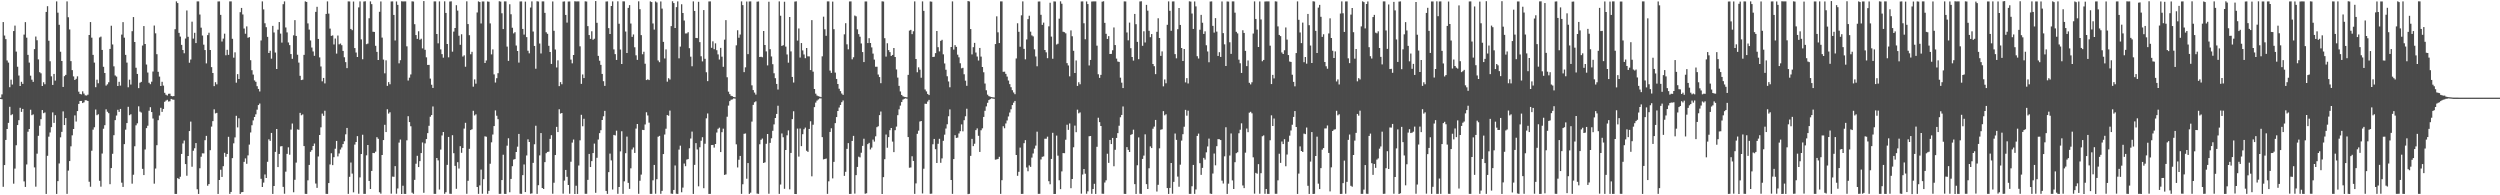<?xml version="1.0" encoding="UTF-8"?>
<svg xmlns="http://www.w3.org/2000/svg" width="1920" height="150">
  <path d="M0 75.000h1v1.000H0zM1 72.516h1v3.712H1zM2 16.941h1v126.541H2zM3 27.275h1v99.502H3zM4 30.031h1v77.462H4zM5 46.416h1v52.645H5zM6 48.084h1v46.297H6zM7 66.994h1v15.017H7zM8 61.160h1v27.319H8zM9 64.903h1v22.838H9zM10 23.843h1v117.212H10zM11 19.680h1v109.800H11zM12 39.637h1v71.945H12zM13 51.254h1v44.785H13zM14 58.025h1v34.263H14zM15 66.053h1v16.751H15zM16 62.829h1v23.076H16zM17 64.413h1v19.232H17zM18 26.587h1v112.740H18zM19 16.975h1v126.586H19zM20 28.927h1v97.397H20zM21 42.159h1v59.002H21zM22 48.084h1v50.977H22zM23 58.090h1v26.162H23zM24 61.162h1v27.316H24zM25 62.855h1v24.990H25zM26 37.723h1v90.834H26zM27 28.083h1v115.295H27zM28 30.910h1v87.085H28zM29 45.618h1v58.700H29zM30 55.446h1v41.130H30zM31 56.322h1v35.243H31zM32 66.068h1v18.474H32zM33 63.198h1v23.746H33zM34 64.704h1v21.650H34zM35 9.140h1v139.786H35zM36 4.753h1v114.925H36zM37 31.280h1v73.668H37zM38 47.071h1v54.665H38zM39 58.612h1v39.032H39zM40 65.227h1v21.072H40zM41 56.789h1v37.596H41zM42 61.900h1v26.571H42zM43 1.058h1v147.859H43zM44 9.722h1v129.403H44zM45 19.037h1v106.493H45zM46 39.754h1v65.702H46zM47 46.825h1v54.453H47zM48 66.760h1v18.774H48zM49 58.509h1v37.566H49zM50 57.479h1v33.176H50zM51 1.050h1v147.848H51zM52 13.285h1v117.731H52zM53 22.653h1v101.062H53zM54 46.959h1v65.421H54zM55 53.845h1v50.086H55zM56 58.695h1v40.400H56zM57 61.444h1v27.190H57zM58 60.526h1v32.836H58zM59 58.627h1v26.686H59zM60 70.411h1v9.390H60zM61 72.162h1v5.394H61zM62 72.474h1v5.063H62zM63 70.148h1v9.013H63zM64 71.875h1v6.700H64zM65 73.200h1v3.766H65zM66 73.377h1v3.660H66zM67 72.704h1v4.851H67zM68 26.869h1v112.689H68zM69 16.966h1v126.444H69zM70 28.910h1v86.860H70zM71 42.160h1v57.409H71zM72 48.088h1v49.676H72zM73 66.992h1v17.108H73zM74 61.164h1v27.312H74zM75 63.946h1v23.793H75zM76 28.790h1v110.080H76zM77 28.086h1v115.288H77zM78 38.364h1v79.561H78zM79 51.328h1v47.560H79zM80 56.087h1v40.063H80zM81 65.739h1v18.219H81zM82 64.791h1v21.037H82zM83 63.199h1v23.746H83zM84 37.580h1v103.882H84zM85 19.760h1v109.291H85zM86 34.140h1v83.998H86zM87 50.945h1v52.907H87zM88 57.965h1v34.318H88zM89 58.834h1v29.879H89zM90 66.043h1v18.264H90zM91 62.828h1v23.074H91zM92 65.726h1v17.916H92zM93 26.586h1v113.697H93zM94 16.973h1v126.590H94zM95 28.926h1v81.791H95zM96 42.159h1v57.425H96zM97 48.083h1v46.412H97zM98 66.998h1v15.010H98zM99 61.162h1v27.316H99zM100 64.903h1v22.838H100zM101 23.957h1v117.091H101zM102 13.106h1v121.102H102zM103 32.259h1v80.052H103zM104 52.032h1v44.200H104zM105 56.793h1v37.909H105zM106 67.671h1v14.009H106zM107 63.522h1v22.211H107zM108 62.890h1v23.551H108zM109 34.996h1v94.669H109zM110 20.019h1v114.439H110zM111 33.767h1v81.014H111zM112 49.567h1v48.835H112zM113 55.712h1v40.831H113zM114 63.565h1v21.487H114zM115 64.660h1v17.670H115zM116 62.706h1v23.384H116zM117 54.946h1v36.093H117zM118 19.588h1v121.463H118zM119 25.585h1v103.824H119zM120 41.616h1v69.907H120zM121 55.168h1v37.121H121zM122 58.849h1v29.857H122zM123 66.063h1v16.732H123zM124 62.826h1v23.075H124zM125 65.725h1v17.917H125zM126 71.294h1v6.869H126zM127 72.745h1v4.526H127zM128 73.351h1v3.301H128zM129 72.022h1v5.931H129zM130 71.942h1v5.807H130zM131 73.660h1v2.300H131zM132 73.986h1v2.451H132zM133 73.754h1v2.861H133zM134 22.422h1v126.504H134zM135 1.085h1v147.865H135zM136 2.363h1v134.458H136zM137 25.230h1v112.302H137zM138 28.127h1v107.597H138zM139 34.449h1v83.770H139zM140 38.402h1v71.754H140zM141 40.906h1v67.043H141zM142 29.569h1v96.437H142zM143 8.050h1v126.936H143zM144 28.257h1v91.539H144zM145 48.190h1v52.478H145zM146 45.719h1v47.658H146zM147 16.649h1v111.378H147zM148 29.649h1v86.109H148zM149 25.177h1v88.699H149zM150 33.066h1v76.786H150zM151 1.077h1v144.287H151zM152 1.077h1v147.861H152zM153 11.186h1v118.033H153zM154 21.260h1v99.115H154zM155 27.311h1v90.439H155zM156 34.306h1v83.511H156zM157 38.469h1v69.195H157zM158 48.674h1v55.652H158zM159 27.001h1v115.631H159zM160 25.165h1v116.184H160zM161 38.376h1v76.992H161zM162 51.533h1v45.698H162zM163 56.047h1v37.000H163zM164 66.151h1v17.804H164zM165 63.121h1v23.960H165zM166 64.770h1v21.895H166zM167 1.134h1v147.782H167zM168 1.074h1v137.181H168zM169 11.414h1v118.917H169zM170 31.899h1v103.998H170zM171 29.634h1v97.998H171zM172 25.878h1v91.467H172zM173 42.457h1v77.985H173zM174 38.265h1v79.997H174zM175 42.152h1v62.904H175zM176 1.085h1v147.822H176zM177 1.086h1v146.311H177zM178 29.820h1v91.603H178zM179 44.313h1v65.774H179zM180 40.177h1v65.350H180zM181 63.505h1v25.446H181zM182 56.915h1v40.942H182zM183 60.694h1v30.127H183zM184 9.371h1v139.545H184zM185 6.118h1v141.558H185zM186 11.106h1v136.371H186zM187 21.921h1v102.418H187zM188 25.896h1v95.729H188zM189 20.266h1v105.539H189zM190 28.976h1v90.366H190zM191 28.506h1v82.545H191zM192 46.230h1v55.492H192zM193 53.915h1v42.276H193zM194 57.302h1v35.142H194zM195 61.744h1v28.089H195zM196 62.805h1v24.999H196zM197 66.201h1v18.026H197zM198 68.314h1v12.365H198zM199 70.251h1v9.254H199zM200 31.075h1v106.239H200zM201 1.097h1v142.526H201zM202 7.230h1v132.999H202zM203 17.859h1v116.137H203zM204 20.913h1v115.809H204zM205 28.297h1v95.943H205zM206 40.715h1v66.273H206zM207 38.940h1v69.270H207zM208 45.066h1v57.030H208zM209 19.855h1v129.070H209zM210 24.945h1v117.902H210zM211 40.331h1v76.296H211zM212 52.983h1v46.090H212zM213 22.786h1v105.524H213zM214 16.954h1v101.260H214zM215 25.801h1v86.620H215zM216 32.722h1v79.491H216zM217 3.233h1v140.271H217zM218 1.081h1v147.701H218zM219 21.082h1v110.754H219zM220 24.874h1v93.313H220zM221 32.604h1v80.557H221zM222 34.659h1v84.164H222zM223 41.503h1v58.046H223zM224 45.150h1v49.741H224zM225 27.135h1v120.532H225zM226 15.444h1v122.640H226zM227 27.585h1v97.306H227zM228 42.039h1v57.349H228zM229 48.099h1v51.592H229zM230 58.232h1v28.467H230zM231 61.513h1v27.008H231zM232 61.166h1v26.692H232zM233 42.156h1v70.001H233zM234 1.087h1v147.812H234zM235 1.501h1v147.433H235zM236 17.970h1v120.546H236zM237 22.731h1v103.948H237zM238 31.057h1v85.539H238zM239 36.532h1v78.768H239zM240 39.542h1v72.605H240zM241 42.840h1v67.397H241zM242 9.117h1v131.848H242zM243 5.245h1v139.038H243zM244 29.917h1v90.262H244zM245 44.074h1v59.594H245zM246 51.032h1v46.751H246zM247 62.460h1v24.804H247zM248 59.876h1v29.074H248zM249 64.028h1v21.000H249zM250 10.693h1v138.211H250zM251 1.087h1v147.833H251zM252 10.426h1v130.169H252zM253 21.969h1v104.358H253zM254 27.523h1v90.167H254zM255 27.190h1v99.617H255zM256 34.166h1v86.556H256zM257 29.608h1v84.630H257zM258 41.145h1v67.093H258zM259 27.300h1v92.803H259zM260 34.034h1v83.846H260zM261 33.458h1v81.389H261zM262 34.728h1v78.533H262zM263 39.098h1v71.528H263zM264 43.986h1v64.510H264zM265 47.711h1v55.444H265zM266 52.342h1v45.913H266zM267 1.085h1v147.813H267zM268 1.116h1v134.653H268zM269 22.211h1v102.639H269zM270 23.176h1v110.171H270zM271 1.200h1v146.515H271zM272 36.898h1v74.172H272zM273 40.324h1v68.756H273zM274 43.754h1v60.777H274zM275 5.661h1v143.113H275zM276 1.081h1v135.169H276zM277 30.235h1v88.063H277zM278 45.518h1v57.954H278zM279 1.197h1v147.689H279zM280 0.964h1v147.931H280zM281 33.943h1v85.364H281zM282 33.463h1v77.879H282zM283 14.048h1v124.912H283zM284 1.080h1v144.085H284zM285 3.187h1v128.112H285zM286 24.397h1v93.051H286zM287 24.530h1v93.097H287zM288 35.161h1v81.303H288zM289 39.823h1v65.561H289zM290 46.093h1v60.510H290zM291 9.082h1v138.584H291zM292 1.100h1v147.659H292zM293 28.874h1v90.180H293zM294 45.769h1v61.824H294zM295 56.294h1v39.528H295zM296 46.348h1v55.077H296zM297 65.965h1v17.969H297zM298 63.099h1v24.151H298zM299 64.726h1v21.514H299zM300 1.126h1v147.598H300zM301 1.077h1v134.571H301zM302 11.488h1v124.312H302zM303 31.075h1v96.535H303zM304 1.146h1v147.646H304zM305 3.751h1v140.972H305zM306 48.622h1v60.898H306zM307 46.242h1v60.945H307zM308 0.983h1v147.987H308zM309 1.104h1v141.548H309zM310 1.093h1v147.805H310zM311 1.075h1v147.847H311zM312 35.577h1v72.193H312zM313 61.864h1v27.396H313zM314 59.660h1v34.110H314zM315 57.164h1v39.822H315zM316 1.005h1v146.956H316zM317 1.157h1v147.695H317zM318 18.581h1v119.558H318zM319 26.916h1v98.852H319zM320 29.861h1v89.810H320zM321 24.023h1v104.259H321zM322 30.516h1v93.256H322zM323 29.729h1v87.842H323zM324 37.158h1v72.254H324zM325 0.808h1v147.265H325zM326 38.244h1v71.886H326zM327 44.052h1v62.762H327zM328 49.852h1v52.374H328zM329 49.807h1v46.793H329zM330 60.346h1v29.294H330zM331 65.086h1v23.302H331zM332 67.543h1v14.237H332zM333 1.099h1v147.806H333zM334 1.097h1v147.806H334zM335 26.125h1v95.230H335zM336 33.272h1v89.928H336zM337 1.078h1v144.479H337zM338 37.951h1v76.963H338zM339 41.557h1v62.478H339zM340 44.277h1v57.086H340zM341 1.030h1v147.809H341zM342 9.957h1v137.641H342zM343 33.803h1v92.829H343zM344 44.048h1v61.126H344zM345 1.178h1v147.589H345zM346 1.019h1v147.878H346zM347 39.673h1v64.180H347zM348 24.264h1v93.389H348zM349 21.511h1v105.895H349zM350 4.006h1v141.008H350zM351 8.138h1v116.424H351zM352 27.452h1v101.983H352zM353 34.421h1v77.858H353zM354 26.312h1v91.028H354zM355 43.417h1v70.230H355zM356 42.485h1v56.273H356zM357 51.271h1v43.042H357zM358 0.998h1v147.847H358zM359 18.484h1v120.377H359zM360 27.026h1v87.265H360zM361 41.685h1v58.203H361zM362 39.759h1v59.497H362zM363 66.574h1v18.518H363zM364 60.955h1v27.708H364zM365 64.270h1v23.558H365zM366 9.586h1v134.012H366zM367 1.098h1v147.817H367zM368 1.603h1v140.782H368zM369 18.027h1v112.248H369zM370 1.117h1v147.682H370zM371 1.118h1v136.517H371zM372 48.384h1v56.341H372zM373 46.446h1v58.554H373zM374 1.116h1v147.723H374zM375 1.356h1v145.211H375zM376 17.989h1v107.743H376zM377 41.758h1v67.554H377zM378 37.915h1v65.423H378zM379 57.117h1v39.718H379zM380 63.371h1v21.433H380zM381 60.071h1v28.808H381zM382 56.225h1v35.332H382zM383 0.965h1v147.919H383zM384 1.222h1v147.612H384zM385 10.197h1v128.085H385zM386 22.346h1v96.471H386zM387 1.076h1v147.816H387zM388 1.081h1v147.845H388zM389 35.789h1v76.086H389zM390 46.749h1v59.427H390zM391 3.281h1v144.378H391zM392 10.972h1v126.473H392zM393 21.281h1v106.384H393zM394 25.672h1v96.912H394zM395 24.717h1v97.459H395zM396 34.949h1v81.766H396zM397 39.178h1v73.440H397zM398 48.068h1v54.800H398zM399 1.137h1v147.628H399zM400 1.082h1v147.812H400zM401 22.202h1v112.323H401zM402 26.559h1v99.771H402zM403 1.210h1v146.298H403zM404 28.494h1v90.906H404zM405 38.963h1v68.023H405zM406 40.944h1v68.129H406zM407 5.788h1v142.988H407zM408 1.071h1v147.455H408zM409 24.233h1v100.827H409zM410 35.255h1v75.558H410zM411 52.811h1v43.759H411zM412 0.966h1v147.931H412zM413 1.201h1v141.029H413zM414 33.459h1v85.885H414zM415 41.063h1v61.116H415zM416 1.082h1v143.323H416zM417 1.090h1v144.080H417zM418 9.857h1v114.655H418zM419 24.796h1v92.856H419zM420 25.973h1v90.727H420zM421 35.156h1v81.310H421zM422 39.923h1v66.737H422zM423 49.111h1v54.713H423zM424 1.107h1v147.657H424zM425 23.636h1v116.708H425zM426 38.026h1v81.040H426zM427 51.820h1v45.626H427zM428 46.359h1v55.069H428zM429 66.149h1v17.779H429zM430 63.098h1v24.158H430zM431 64.723h1v22.048H431zM432 1.252h1v147.472H432zM433 1.077h1v137.611H433zM434 11.487h1v119.003H434zM435 17.367h1v118.435H435zM436 1.161h1v140.933H436zM437 1.146h1v147.646H437zM438 45.778h1v78.454H438zM439 48.622h1v60.898H439zM440 42.263h1v64.924H440zM441 0.983h1v147.987H441zM442 1.104h1v141.549H442zM443 1.075h1v147.847H443zM444 1.086h1v126.068H444zM445 35.578h1v72.192H445zM446 64.429h1v23.735H446zM447 57.164h1v39.822H447zM448 59.968h1v31.246H448zM449 1.005h1v147.848H449zM450 1.158h1v147.687H450zM451 20.081h1v118.057H451zM452 26.916h1v91.287H452zM453 29.861h1v98.420H453zM454 24.023h1v99.749H454zM455 30.516h1v87.055H455zM456 29.729h1v80.556H456zM457 0.808h1v147.265H457zM458 17.514h1v103.685H458zM459 42.893h1v64.282H459zM460 46.665h1v55.562H460zM461 49.807h1v50.194H461zM462 56.774h1v35.374H462zM463 62.382h1v26.892H463zM464 65.944h1v19.219H464zM465 1.167h1v145.468H465zM466 1.097h1v147.808H466zM467 21.615h1v110.559H467zM468 26.125h1v91.838H468zM469 4.604h1v118.596H469zM470 1.078h1v144.479H470zM471 37.950h1v65.681H471zM472 41.557h1v62.479H472zM473 46.016h1v54.352H473zM474 1.030h1v147.811H474zM475 18.236h1v125.365H475zM476 38.028h1v78.259H476zM477 49.135h1v51.660H477zM478 1.021h1v147.877H478zM479 1.057h1v138.230H479zM480 24.232h1v93.412H480zM481 40.728h1v64.163H481zM482 6.048h1v134.374H482zM483 3.924h1v141.127H483zM484 18.069h1v111.224H484zM485 28.305h1v86.507H485zM486 26.486h1v86.756H486zM487 36.317h1v81.150H487zM488 42.504h1v56.276H488zM489 45.976h1v49.263H489zM490 1.001h1v147.829H490zM491 7.075h1v131.753H491zM492 27.000h1v107.105H492zM493 41.677h1v58.086H493zM494 39.734h1v60.161H494zM495 48.972h1v46.637H495zM496 61.482h1v24.757H496zM497 60.948h1v27.707H497zM498 61.510h1v32.709H498zM499 1.096h1v147.819H499zM500 1.606h1v147.302H500zM501 18.025h1v120.488H501zM502 22.739h1v103.905H502zM503 1.117h1v147.682H503zM504 1.901h1v135.734H504zM505 46.448h1v58.553H505zM506 47.752h1v56.586H506zM507 1.116h1v147.723H507zM508 6.584h1v139.984H508zM509 32.160h1v86.139H509zM510 44.919h1v58.420H510zM511 37.915h1v60.955H511zM512 62.746h1v25.632H512zM513 60.071h1v28.808H513zM514 61.058h1v23.898H514zM515 20.065h1v128.644H515zM516 0.965h1v147.918H516zM517 2.348h1v143.528H517zM518 21.493h1v105.561H518zM519 5.489h1v143.297H519zM520 1.076h1v147.851H520zM521 44.796h1v70.096H521zM522 35.788h1v76.086H522zM523 3.281h1v144.378H523zM524 10.004h1v134.073H524zM525 15.778h1v109.812H525zM526 25.711h1v101.954H526zM527 25.672h1v96.912H527zM528 24.717h1v97.459H528zM529 37.035h1v76.831H529zM530 43.500h1v62.905H530zM531 50.911h1v50.160H531zM532 1.099h1v147.818H532zM533 8.403h1v118.210H533zM534 29.146h1v80.770H534zM535 29.270h1v85.526H535zM536 1.378h1v141.705H536zM537 32.372h1v80.733H537zM538 43.200h1v64.908H538zM539 47.161h1v58.196H539zM540 7.713h1v136.847H540zM541 45.147h1v65.226H541zM542 55.514h1v35.356H542zM543 62.294h1v24.823H543zM544 1.146h1v147.790H544zM545 1.070h1v147.829H545zM546 36.693h1v74.708H546zM547 31.737h1v79.570H547zM548 37.767h1v75.590H548zM549 33.282h1v77.321H549zM550 38.563h1v63.205H550zM551 41.803h1v57.126H551zM552 45.695h1v52.348H552zM553 36.740h1v80.047H553zM554 43.539h1v57.973H554zM555 51.284h1v47.510H555zM556 30.451h1v103.912H556zM557 15.467h1v118.457H557zM558 59.333h1v30.307H558zM559 70.415h1v10.677H559zM560 72.273h1v5.413H560zM561 73.551h1v3.037H561zM562 73.864h1v2.490H562zM563 74.516h1v1.038H563zM564 74.708h1v1.000H564zM565 34.833h1v76.023H565zM566 23.249h1v105.371H566zM567 29.000h1v93.692H567zM568 26.499h1v93.240H568zM569 1.084h1v147.830H569zM570 3.942h1v137.595H570zM571 55.405h1v47.334H571zM572 51.720h1v50.768H572zM573 1.191h1v136.066H573zM574 41.562h1v83.669H574zM575 1.118h1v147.794H575zM576 1.083h1v146.882H576zM577 65.513h1v27.882H577zM578 69.146h1v11.391H578zM579 71.121h1v7.400H579zM580 72.633h1v5.176H580zM581 1.256h1v147.408H581zM582 1.118h1v147.752H582zM583 43.786h1v66.999H583zM584 43.595h1v63.779H584zM585 43.964h1v62.434H585zM586 23.789h1v101.372H586zM587 34.571h1v90.100H587zM588 39.484h1v70.945H588zM589 50.212h1v52.697H589zM590 1.307h1v147.501H590zM591 37.767h1v71.939H591zM592 43.342h1v62.823H592zM593 49.307h1v51.123H593zM594 56.284h1v39.241H594zM595 60.077h1v30.563H595zM596 64.477h1v23.025H596zM597 68.735h1v12.467H597zM598 1.087h1v147.825H598zM599 12.074h1v129.651H599zM600 35.298h1v67.180H600zM601 34.696h1v70.749H601zM602 1.326h1v143.652H602zM603 35.804h1v79.374H603zM604 41.846h1v62.076H604zM605 48.136h1v51.995H605zM606 13.054h1v132.376H606zM607 39.492h1v77.939H607zM608 59.068h1v32.438H608zM609 63.365h1v22.072H609zM610 1.222h1v147.777H610zM611 1.027h1v148.014H611zM612 31.186h1v67.563H612zM613 21.850h1v98.442H613zM614 44.202h1v54.500H614zM615 33.053h1v79.164H615zM616 38.691h1v64.385H616zM617 41.817h1v57.483H617zM618 44.706h1v53.283H618zM619 36.871h1v78.905H619zM620 43.255h1v73.387H620zM621 43.325h1v55.709H621zM622 53.803h1v39.306H622zM623 15.440h1v119.988H623zM624 55.048h1v40.731H624zM625 68.338h1v13.941H625zM626 71.920h1v6.855H626zM627 73.386h1v3.878H627zM628 73.869h1v2.509H628zM629 74.174h1v1.393H629zM630 74.594h1v1.000H630zM631 43.270h1v62.073H631zM632 12.826h1v109.611H632zM633 22.466h1v99.647H633zM634 27.520h1v94.229H634zM635 1.085h1v147.799H635zM636 1.082h1v138.204H636zM637 54.211h1v47.120H637zM638 55.960h1v42.564H638zM639 1.251h1v135.754H639zM640 22.432h1v101.896H640zM641 55.777h1v38.775H641zM642 60.627h1v29.257H642zM643 64.507h1v20.766H643zM644 68.171h1v14.410H644zM645 69.986h1v10.599H645zM646 71.811h1v6.690H646zM647 72.879h1v4.301H647zM648 26.350h1v108.696H648zM649 17.798h1v114.151H649zM650 34.026h1v80.288H650zM651 37.908h1v71.999H651zM652 1.103h1v147.815H652zM653 1.092h1v147.809H653zM654 45.542h1v62.715H654zM655 43.985h1v60.340H655zM656 11.926h1v136.769H656zM657 12.520h1v122.003H657zM658 22.523h1v105.683H658zM659 26.224h1v94.098H659zM660 28.205h1v92.696H660zM661 33.365h1v83.915H661zM662 39.983h1v72.039H662zM663 47.686h1v58.876H663zM664 1.142h1v147.654H664zM665 1.141h1v147.278H665zM666 33.056h1v77.647H666zM667 29.324h1v80.409H667zM668 32.999h1v81.797H668zM669 36.426h1v76.928H669zM670 41.179h1v66.019H670zM671 45.783h1v62.977H671zM672 51.263h1v53.453H672zM673 51.269h1v46.427H673zM674 57.265h1v39.716H674zM675 59.178h1v29.248H675zM676 63.906h1v21.760H676zM677 1.015h1v147.966H677zM678 1.187h1v134.848H678zM679 29.356h1v92.907H679zM680 43.480h1v59.830H680zM681 33.234h1v80.245H681zM682 38.512h1v66.810H682zM683 40.041h1v59.931H683zM684 42.963h1v55.341H684zM685 42.172h1v66.553H685zM686 36.863h1v79.989H686zM687 43.777h1v56.210H687zM688 53.343h1v43.881H688zM689 59.575h1v28.923H689zM690 65.937h1v18.030H690zM691 70.255h1v10.856H691zM692 72.919h1v5.447H692zM693 73.931h1v2.564H693zM694 74.393h1v1.470H694zM695 74.542h1v1.000H695zM696 74.767h1v1.000H696zM697 57.487h1v47.783H697zM698 23.503h1v105.342H698zM699 22.951h1v105.644H699zM700 26.225h1v93.793H700zM701 24.036h1v99.567H701zM702 1.082h1v147.831H702zM703 45.302h1v95.556H703zM704 55.477h1v47.263H704zM705 51.720h1v48.654H705zM706 53.505h1v39.846H706zM707 59.675h1v33.258H707zM708 1.082h1v147.482H708zM709 8.354h1v121.233H709zM710 68.696h1v10.983H710zM711 70.201h1v9.560H711zM712 72.152h1v5.846H712zM713 73.031h1v3.680H713zM714 1.115h1v147.738H714zM715 1.305h1v147.454H715zM716 43.752h1v67.068H716zM717 43.595h1v63.114H717zM718 40.805h1v73.761H718zM719 23.787h1v101.396H719zM720 36.225h1v74.208H720zM721 39.473h1v67.103H721zM722 31.370h1v93.660H722zM723 30.564h1v91.074H723zM724 41.747h1v66.386H724zM725 48.736h1v54.671H725zM726 53.580h1v45.144H726zM727 58.560h1v36.886H727zM728 62.571h1v26.702H728zM729 67.030h1v16.991H729zM730 36.121h1v102.111H730zM731 1.089h1v147.820H731zM732 38.101h1v84.061H732zM733 34.671h1v69.142H733zM734 35.978h1v69.935H734zM735 41.978h1v63.715H735zM736 44.013h1v58.489H736zM737 48.604h1v52.151H737zM738 52.458h1v43.088H738zM739 52.052h1v48.800H739zM740 57.017h1v35.279H740zM741 61.942h1v27.375H741zM742 65.883h1v17.632H742zM743 0.814h1v148.274H743zM744 1.128h1v147.724H744zM745 22.317h1v97.369H745zM746 41.753h1v64.907H746zM747 36.271h1v75.945H747zM748 32.907h1v77.471H748zM749 40.322h1v59.617H749zM750 43.437h1v55.165H750zM751 46.507h1v57.771H751zM752 36.835h1v79.830H752zM753 43.484h1v56.570H753zM754 51.455h1v47.101H754zM755 55.519h1v34.264H755zM756 64.154h1v20.949H756zM757 69.345h1v12.354H757zM758 72.697h1v6.275H758zM759 73.810h1v3.018H759zM760 74.251h1v1.883H760zM761 74.533h1v1.000H761zM762 74.710h1v1.000H762zM763 74.860h1v1.000H763zM764 33.852h1v88.757H764zM765 12.518h1v109.904H765zM766 24.833h1v97.203H766zM767 33.067h1v87.338H767zM768 1.083h1v147.804H768zM769 1.085h1v137.301H769zM770 55.150h1v41.828H770zM771 55.066h1v43.455H771zM772 56.713h1v38.107H772zM773 58.844h1v33.675H773zM774 61.851h1v27.585H774zM775 64.622h1v21.810H775zM776 66.976h1v16.959H776zM777 69.267h1v11.430H777zM778 70.994h1v7.834H778zM779 72.338h1v5.170H779zM780 44.920h1v74.124H780zM781 17.850h1v117.181H781zM782 24.416h1v107.541H782zM783 35.870h1v77.467H783zM784 11.800h1v137.118H784zM785 1.089h1v147.821H785zM786 37.516h1v72.453H786zM787 45.544h1v62.060H787zM788 30.289h1v98.325H788zM789 14.697h1v116.837H789zM790 12.083h1v114.933H790zM791 24.327h1v103.849H791zM792 27.196h1v93.823H792zM793 27.978h1v89.897H793zM794 37.910h1v76.219H794zM795 43.378h1v68.461H795zM796 50.879h1v50.218H796zM797 1.157h1v147.738H797zM798 1.136h1v147.712H798zM799 11.358h1v111.119H799zM800 19.117h1v101.311H800zM801 17.353h1v102.757H801zM802 38.378h1v68.153H802zM803 40.199h1v66.351H803zM804 44.718h1v60.230H804zM805 20.232h1v118.909H805zM806 2.115h1v139.399H806zM807 28.103h1v93.959H807zM808 45.115h1v56.881H808zM809 1.065h1v147.910H809zM810 1.172h1v147.754H810zM811 34.184h1v69.949H811zM812 33.568h1v85.982H812zM813 14.331h1v124.103H813zM814 1.039h1v144.234H814zM815 2.883h1v128.773H815zM816 24.356h1v93.181H816zM817 24.704h1v92.953H817zM818 25.606h1v81.699H818zM819 48.503h1v47.317H819zM820 50.301h1v49.412H820zM821 58.624h1v36.210H821zM822 23.368h1v121.165H822zM823 27.845h1v109.619H823zM824 39.037h1v74.075H824zM825 56.057h1v40.429H825zM826 46.415h1v55.122H826zM827 65.977h1v18.238H827zM828 63.176h1v23.866H828zM829 64.724h1v21.609H829zM830 1.138h1v147.585H830zM831 1.075h1v132.950H831zM832 17.869h1v111.916H832zM833 30.140h1v103.262H833zM834 1.140h1v147.646H834zM835 3.106h1v143.815H835zM836 50.301h1v54.362H836zM837 46.037h1v58.391H837zM838 1.190h1v147.655H838zM839 1.070h1v144.072H839zM840 1.082h1v140.076H840zM841 1.083h1v147.838H841zM842 35.075h1v77.690H842zM843 57.017h1v33.405H843zM844 59.808h1v33.976H844zM845 57.498h1v39.294H845zM846 1.304h1v147.475H846zM847 0.963h1v147.893H847zM848 17.542h1v122.657H848zM849 25.952h1v112.536H849zM850 29.904h1v88.163H850zM851 27.765h1v97.321H851zM852 41.460h1v65.984H852zM853 41.361h1v69.305H853zM854 38.585h1v67.371H854zM855 21.088h1v106.624H855zM856 34.630h1v80.441H856zM857 45.010h1v60.912H857zM858 47.261h1v54.988H858zM859 47.573h1v48.978H859zM860 59.648h1v30.432H860zM861 63.479h1v24.813H861zM862 67.647h1v14.098H862zM863 1.089h1v147.777H863zM864 1.106h1v147.820H864zM865 24.955h1v88.025H865zM866 30.963h1v84.158H866zM867 17.350h1v99.380H867zM868 36.993h1v66.587H868zM869 43.770h1v59.253H869zM870 46.566h1v53.030H870zM871 10.701h1v130.736H871zM872 18.610h1v130.350H872zM873 32.132h1v94.769H873zM874 45.452h1v60.051H874zM875 1.128h1v147.667H875zM876 0.985h1v147.935H876zM877 35.194h1v86.866H877zM878 24.014h1v95.511H878zM879 32.632h1v70.515H879zM880 3.760h1v137.645H880zM881 8.185h1v136.968H881zM882 23.631h1v105.591H882zM883 28.555h1v83.860H883zM884 26.182h1v87.544H884zM885 49.135h1v49.746H885zM886 50.847h1v46.358H886zM887 56.939h1v35.177H887zM888 24.446h1v122.626H888zM889 14.045h1v127.868H889zM890 29.180h1v84.717H890zM891 42.893h1v56.739H891zM892 39.460h1v59.809H892zM893 66.311h1v19.046H893zM894 61.015h1v27.564H894zM895 63.959h1v23.790H895zM896 19.059h1v125.354H896zM897 1.073h1v147.850H897zM898 8.317h1v136.015H898zM899 23.667h1v101.517H899zM900 1.122h1v147.685H900zM901 1.088h1v138.579H901zM902 41.564h1v61.012H902zM903 44.787h1v62.625H903zM904 22.438h1v113.186H904zM905 6.120h1v137.295H905zM906 19.128h1v107.325H906zM907 36.863h1v71.105H907zM908 46.845h1v56.233H908zM909 37.639h1v59.696H909zM910 63.292h1v21.093H910zM911 60.018h1v28.795H911zM912 64.100h1v20.909H912zM913 1.025h1v147.889H913zM914 1.240h1v147.642H914zM915 10.412h1v132.617H915zM916 22.222h1v104.467H916zM917 1.144h1v147.740H917zM918 4.893h1v140.633H918zM919 43.144h1v61.251H919zM920 44.972h1v57.633H920zM921 22.858h1v102.459H921zM922 11.418h1v122.893H922zM923 17.452h1v111.468H923zM924 26.086h1v95.177H924zM925 24.039h1v98.511H925zM926 34.751h1v82.220H926zM927 39.508h1v72.966H927zM928 47.831h1v58.634H928zM929 1.190h1v147.515H929zM930 1.065h1v147.868H930zM931 19.886h1v113.387H931zM932 25.050h1v92.850H932zM933 13.930h1v113.051H933zM934 24.250h1v88.053H934zM935 42.933h1v63.946H935zM936 40.093h1v66.864H936zM937 43.745h1v63.824H937zM938 1.106h1v137.661H938zM939 25.449h1v115.518H939zM940 34.065h1v86.010H940zM941 50.695h1v47.022H941zM942 1.122h1v147.828H942zM943 1.242h1v139.829H943zM944 32.445h1v86.990H944zM945 41.382h1v61.094H945zM946 1.093h1v137.431H946zM947 1.095h1v144.061H947zM948 9.729h1v114.843H948zM949 24.410h1v93.229H949zM950 25.632h1v91.331H950zM951 45.824h1v56.528H951zM952 48.587h1v51.035H952zM953 56.033h1v38.695H953zM954 23.254h1v119.190H954zM955 25.287h1v119.177H955zM956 39.044h1v78.211H956zM957 50.808h1v47.886H957zM958 46.424h1v55.098H958zM959 63.573h1v22.942H959zM960 64.798h1v21.073H960zM961 63.180h1v23.857H961zM962 25.750h1v95.077H962zM963 1.075h1v147.648H963zM964 14.529h1v118.236H964zM965 22.726h1v110.677H965zM966 36.097h1v89.944H966zM967 1.140h1v147.654H967zM968 14.940h1v118.082H968zM969 47.038h1v57.622H969zM970 46.048h1v57.921H970zM971 1.190h1v147.655H971zM972 1.070h1v144.068H972zM973 1.082h1v147.831H973zM974 1.095h1v147.826H974zM975 35.062h1v72.677H975zM976 64.543h1v24.009H976zM977 57.498h1v39.292H977zM978 60.210h1v30.843H978zM979 1.035h1v147.822H979zM980 1.184h1v147.647H980zM981 20.252h1v118.234H981zM982 26.814h1v91.254H982zM983 27.774h1v97.306H983zM984 40.308h1v68.384H984zM985 41.463h1v69.200H985zM986 38.588h1v68.295H986zM987 21.091h1v106.617H987zM988 30.408h1v88.289H988zM989 42.292h1v66.551H989zM990 47.263h1v56.927H990zM991 47.574h1v52.643H991zM992 57.398h1v38.376H992zM993 62.861h1v26.933H993zM994 66.324h1v18.965H994zM995 40.740h1v56.815H995zM996 1.086h1v147.840H996zM997 15.185h1v118.143H997zM998 24.945h1v87.489H998zM999 33.142h1v82.838H999zM1000 17.343h1v99.393H1000zM1001 47.790h1v54.806H1001zM1002 43.767h1v59.259H1002zM1003 48.889h1v49.038H1003zM1004 10.697h1v132.008H1004zM1005 19.336h1v129.624H1005zM1006 34.973h1v89.146H1006zM1007 48.407h1v52.996H1007zM1008 0.958h1v148.051H1008zM1009 1.151h1v147.698H1009zM1010 23.695h1v96.117H1010zM1011 40.703h1v64.266H1011zM1012 5.828h1v135.223H1012zM1013 3.714h1v141.505H1013zM1014 12.921h1v116.206H1014zM1015 28.320h1v86.611H1015zM1016 26.312h1v87.413H1016zM1017 47.611h1v51.070H1017zM1018 50.886h1v47.746H1018zM1019 52.764h1v43.583H1019zM1020 25.696h1v91.782H1020zM1021 14.069h1v132.935H1021zM1022 29.168h1v99.352H1022zM1023 38.956h1v61.676H1023zM1024 44.541h1v55.038H1024zM1025 39.459h1v59.809H1025zM1026 62.544h1v22.560H1026zM1027 60.999h1v27.592H1027zM1028 64.871h1v22.886H1028zM1029 10.384h1v138.539H1029zM1030 1.073h1v147.830H1030zM1031 10.188h1v130.459H1031zM1032 24.542h1v98.812H1032zM1033 1.122h1v147.685H1033zM1034 1.088h1v138.578H1034zM1035 44.786h1v62.625H1035zM1036 48.501h1v54.829H1036zM1037 11.221h1v131.471H1037zM1038 6.121h1v137.295H1038zM1039 24.734h1v94.290H1039zM1040 45.063h1v62.904H1040zM1041 37.640h1v64.384H1041zM1042 62.462h1v25.018H1042zM1043 60.017h1v28.795H1043zM1044 61.005h1v24.004H1044zM1045 20.260h1v128.654H1045zM1046 1.025h1v147.857H1046zM1047 1.642h1v143.981H1047zM1048 21.821h1v104.966H1048zM1049 3.052h1v145.744H1049zM1050 1.144h1v147.740H1050zM1051 36.268h1v68.127H1051zM1052 43.144h1v59.463H1052zM1053 44.972h1v80.345H1053zM1054 13.085h1v121.226H1054zM1055 11.418h1v114.474H1055zM1056 25.113h1v103.807H1056zM1057 25.590h1v96.959H1057zM1058 24.039h1v97.597H1058zM1059 36.874h1v77.325H1059zM1060 43.652h1v68.822H1060zM1061 49.445h1v51.658H1061zM1062 1.072h1v147.822H1062zM1063 1.093h1v147.710H1063zM1064 23.400h1v105.768H1064zM1065 37.546h1v78.580H1065zM1066 3.414h1v126.371H1066zM1067 53.050h1v44.824H1067zM1068 52.840h1v45.152H1068zM1069 55.904h1v39.275H1069zM1070 1.445h1v147.346H1070zM1071 7.963h1v127.998H1071zM1072 30.327h1v83.622H1072zM1073 47.548h1v51.837H1073zM1074 1.232h1v147.742H1074zM1075 1.088h1v147.345H1075zM1076 53.149h1v44.261H1076zM1077 37.880h1v71.276H1077zM1078 26.380h1v93.014H1078zM1079 16.989h1v125.359H1079zM1080 23.413h1v102.762H1080zM1081 35.234h1v66.613H1081zM1082 47.114h1v52.120H1082zM1083 41.118h1v61.076H1083zM1084 52.816h1v49.050H1084zM1085 49.032h1v52.065H1085zM1086 57.572h1v39.640H1086zM1087 1.534h1v147.242H1087zM1088 26.674h1v115.037H1088zM1089 38.822h1v72.199H1089zM1090 55.273h1v41.936H1090zM1091 46.066h1v55.428H1091zM1092 65.936h1v17.921H1092zM1093 63.159h1v24.062H1093zM1094 64.721h1v21.526H1094zM1095 9.927h1v138.805H1095zM1096 5.987h1v112.399H1096zM1097 23.702h1v89.920H1097zM1098 40.670h1v64.759H1098zM1099 1.112h1v147.780H1099zM1100 1.112h1v142.361H1100zM1101 59.559h1v35.326H1101zM1102 52.979h1v39.271H1102zM1103 1.027h1v147.866H1103zM1104 12.436h1v136.477H1104zM1105 1.108h1v135.982H1105zM1106 1.083h1v147.830H1106zM1107 39.043h1v71.622H1107zM1108 48.719h1v45.865H1108zM1109 58.749h1v34.775H1109zM1110 57.628h1v37.794H1110zM1111 19.903h1v91.133H1111zM1112 1.172h1v147.684H1112zM1113 18.454h1v130.442H1113zM1114 31.103h1v83.390H1114zM1115 52.649h1v50.078H1115zM1116 45.715h1v61.349H1116zM1117 50.700h1v47.945H1117zM1118 51.956h1v53.350H1118zM1119 52.680h1v39.770H1119zM1120 4.141h1v140.655H1120zM1121 47.016h1v56.687H1121zM1122 55.413h1v41.313H1122zM1123 54.686h1v39.582H1123zM1124 53.646h1v39.670H1124zM1125 65.533h1v21.567H1125zM1126 67.051h1v17.491H1126zM1127 69.726h1v11.497H1127zM1128 1.137h1v147.769H1128zM1129 1.092h1v147.809H1129zM1130 31.874h1v88.726H1130zM1131 44.259h1v61.247H1131zM1132 4.941h1v129.374H1132zM1133 50.063h1v53.548H1133zM1134 57.980h1v34.668H1134zM1135 60.692h1v33.218H1135zM1136 1.210h1v147.627H1136zM1137 17.875h1v128.458H1137zM1138 32.843h1v89.218H1138zM1139 47.646h1v56.477H1139zM1140 45.203h1v80.027H1140zM1141 0.926h1v147.969H1141zM1142 41.100h1v93.229H1142zM1143 34.993h1v81.219H1143zM1144 56.944h1v34.335H1144zM1145 19.671h1v126.724H1145zM1146 20.888h1v108.250H1146zM1147 38.664h1v76.789H1147zM1148 53.046h1v40.391H1148zM1149 49.131h1v48.902H1149zM1150 50.156h1v49.703H1150zM1151 54.648h1v45.140H1151zM1152 58.493h1v32.056H1152zM1153 0.941h1v148.011H1153zM1154 20.503h1v119.586H1154zM1155 26.773h1v89.829H1155zM1156 41.959h1v58.260H1156zM1157 39.520h1v59.885H1157zM1158 63.972h1v20.920H1158zM1159 60.879h1v27.727H1159zM1160 64.070h1v23.757H1160zM1161 31.526h1v116.298H1161zM1162 7.442h1v132.795H1162zM1163 26.576h1v88.577H1163zM1164 45.469h1v60.323H1164zM1165 1.137h1v147.451H1165zM1166 1.113h1v147.780H1166zM1167 41.838h1v53.713H1167zM1168 61.856h1v25.369H1168zM1169 5.175h1v130.073H1169zM1170 9.599h1v139.214H1170zM1171 26.518h1v91.188H1171zM1172 41.030h1v59.261H1172zM1173 54.676h1v41.945H1173zM1174 44.549h1v56.883H1174zM1175 68.340h1v13.761H1175zM1176 62.512h1v23.595H1176zM1177 65.666h1v17.203H1177zM1178 14.230h1v134.571H1178zM1179 11.699h1v127.985H1179zM1180 33.874h1v79.652H1180zM1181 51.212h1v44.248H1181zM1182 1.087h1v147.832H1182zM1183 1.042h1v147.869H1183zM1184 54.780h1v41.790H1184zM1185 58.238h1v32.167H1185zM1186 2.349h1v146.131H1186zM1187 40.611h1v74.814H1187zM1188 55.031h1v45.419H1188zM1189 57.857h1v35.016H1189zM1190 55.436h1v37.026H1190zM1191 64.927h1v21.985H1191zM1192 65.708h1v19.461H1192zM1193 69.408h1v12.155H1193zM1194 1.168h1v147.673H1194zM1195 1.080h1v147.800H1195zM1196 13.791h1v123.420H1196zM1197 38.625h1v68.947H1197zM1198 5.684h1v125.702H1198zM1199 14.538h1v101.532H1199zM1200 56.346h1v42.019H1200zM1201 53.396h1v44.297H1201zM1202 58.578h1v35.414H1202zM1203 10.233h1v138.100H1203zM1204 18.980h1v116.318H1204zM1205 34.900h1v80.629H1205zM1206 49.083h1v47.813H1206zM1207 1.279h1v147.620H1207zM1208 1.161h1v137.523H1208zM1209 36.592h1v72.126H1209zM1210 55.660h1v33.407H1210zM1211 26.105h1v113.510H1211zM1212 16.865h1v125.492H1212zM1213 23.370h1v92.665H1213zM1214 42.345h1v57.031H1214zM1215 40.935h1v57.190H1215zM1216 52.093h1v50.063H1216zM1217 49.143h1v52.690H1217zM1218 55.803h1v41.681H1218zM1219 22.157h1v119.864H1219zM1220 25.926h1v114.182H1220zM1221 37.834h1v77.351H1221zM1222 51.763h1v45.956H1222zM1223 45.920h1v55.590H1223zM1224 60.910h1v29.243H1224zM1225 64.914h1v20.450H1225zM1226 63.205h1v23.907H1226zM1227 39.011h1v61.758H1227zM1228 6.043h1v142.689H1228zM1229 23.843h1v93.677H1229zM1230 23.683h1v82.163H1230zM1231 46.968h1v62.522H1231zM1232 1.103h1v147.804H1232zM1233 9.232h1v125.043H1233zM1234 52.981h1v41.901H1234zM1235 60.709h1v31.546H1235zM1236 1.218h1v147.673H1236zM1237 11.481h1v127.833H1237zM1238 1.094h1v147.821H1238zM1239 1.090h1v147.819H1239zM1240 38.944h1v67.822H1240zM1241 67.103h1v17.606H1241zM1242 57.704h1v37.853H1242zM1243 60.664h1v30.043H1243zM1244 1.189h1v147.667H1244zM1245 1.174h1v147.724H1245zM1246 31.082h1v93.204H1246zM1247 47.552h1v63.977H1247zM1248 45.721h1v61.329H1248zM1249 50.707h1v48.605H1249zM1250 53.717h1v51.576H1250zM1251 51.952h1v47.805H1251zM1252 32.403h1v84.174H1252zM1253 45.869h1v62.559H1253zM1254 53.408h1v43.892H1254zM1255 54.147h1v40.445H1255zM1256 53.403h1v39.569H1256zM1257 59.484h1v32.545H1257zM1258 65.944h1v20.464H1258zM1259 68.767h1v13.413H1259zM1260 70.775h1v9.404H1260zM1261 1.083h1v147.839H1261zM1262 1.086h1v126.346H1262zM1263 61.774h1v28.167H1263zM1264 67.126h1v15.357H1264zM1265 14.079h1v124.200H1265zM1266 64.698h1v21.494H1266zM1267 68.441h1v12.410H1267zM1268 71.845h1v7.415H1268zM1269 44.351h1v66.191H1269zM1270 52.916h1v51.604H1270zM1271 56.411h1v39.549H1271zM1272 64.195h1v20.628H1272zM1273 1.124h1v147.762H1273zM1274 4.078h1v140.421H1274zM1275 64.423h1v16.875H1275zM1276 70.528h1v9.055H1276zM1277 57.686h1v45.889H1277zM1278 53.815h1v38.131H1278zM1279 58.690h1v29.972H1279zM1280 67.661h1v16.094H1280zM1281 69.979h1v11.035H1281zM1282 72.632h1v6.497H1282zM1283 71.967h1v6.797H1283zM1284 72.071h1v6.732H1284zM1285 69.874h1v8.664H1285zM1286 46.107h1v58.574H1286zM1287 55.193h1v43.611H1287zM1288 65.440h1v20.937H1288zM1289 68.514h1v13.709H1289zM1290 68.659h1v12.749H1290zM1291 72.197h1v5.549H1291zM1292 71.162h1v7.524H1292zM1293 72.784h1v4.516H1293zM1294 57.418h1v47.384H1294zM1295 53.100h1v34.945H1295zM1296 63.673h1v19.189H1296zM1297 67.351h1v13.554H1297zM1298 71.193h1v8.744H1298zM1299 72.423h1v4.852H1299zM1300 71.850h1v6.933H1300zM1301 72.440h1v4.693H1301zM1302 51.880h1v54.997H1302zM1303 55.380h1v38.267H1303zM1304 63.185h1v23.794H1304zM1305 67.824h1v15.559H1305zM1306 69.478h1v11.590H1306zM1307 72.451h1v5.456H1307zM1308 71.957h1v6.782H1308zM1309 72.049h1v5.774H1309zM1310 45.627h1v75.183H1310zM1311 40.012h1v68.739H1311zM1312 42.511h1v60.963H1312zM1313 64.182h1v21.767H1313zM1314 68.771h1v13.071H1314zM1315 71.401h1v9.470H1315zM1316 71.781h1v6.074H1316zM1317 71.941h1v7.059H1317zM1318 40.014h1v71.128H1318zM1319 45.412h1v61.501H1319zM1320 52.730h1v48.228H1320zM1321 55.334h1v45.483H1321zM1322 59.095h1v33.460H1322zM1323 62.318h1v26.240H1323zM1324 64.848h1v20.559H1324zM1325 66.681h1v17.786H1325zM1326 71.374h1v7.628H1326zM1327 1.151h1v147.787H1327zM1328 1.131h1v147.705H1328zM1329 16.420h1v104.316H1329zM1330 22.808h1v101.216H1330zM1331 1.126h1v147.609H1331zM1332 36.883h1v79.227H1332zM1333 34.028h1v73.958H1333zM1334 39.827h1v65.052H1334zM1335 2.917h1v146.078H1335zM1336 1.226h1v137.333H1336zM1337 30.265h1v87.995H1337zM1338 45.043h1v58.231H1338zM1339 1.092h1v147.725H1339zM1340 1.133h1v147.765H1340zM1341 42.299h1v61.602H1341zM1342 33.420h1v86.263H1342zM1343 35.371h1v72.807H1343zM1344 1.054h1v144.095H1344zM1345 3.116h1v128.519H1345zM1346 9.754h1v107.378H1346zM1347 24.691h1v92.998H1347zM1348 26.046h1v90.645H1348zM1349 39.712h1v68.510H1349zM1350 44.295h1v62.175H1350zM1351 49.174h1v54.656H1351zM1352 1.100h1v147.665H1352zM1353 23.665h1v116.671H1353zM1354 38.167h1v76.491H1354zM1355 55.976h1v41.288H1355zM1356 46.368h1v55.053H1356zM1357 65.961h1v17.972H1357zM1358 63.094h1v24.166H1358zM1359 64.730h1v21.504H1359zM1360 1.127h1v147.598H1360zM1361 1.077h1v134.574H1361zM1362 11.489h1v118.185H1362zM1363 31.075h1v104.724H1363zM1364 1.146h1v147.646H1364zM1365 3.757h1v140.964H1365zM1366 50.743h1v58.780H1366zM1367 48.620h1v58.568H1367zM1368 0.983h1v147.987H1368zM1369 1.086h1v147.728H1369zM1370 1.092h1v139.918H1370zM1371 1.075h1v147.847H1371zM1372 30.998h1v82.142H1372zM1373 53.056h1v42.440H1373zM1374 59.660h1v32.125H1374zM1375 57.165h1v39.822H1375zM1376 53.474h1v36.265H1376zM1377 1.033h1v147.823H1377zM1378 1.254h1v147.501H1378zM1379 20.272h1v118.168H1379zM1380 26.832h1v91.208H1380zM1381 30.604h1v97.674H1381zM1382 24.088h1v99.740H1382zM1383 29.814h1v87.696H1383zM1384 37.171h1v72.244H1384zM1385 1.215h1v147.496H1385zM1386 34.435h1v77.225H1386zM1387 44.721h1v61.584H1387zM1388 47.234h1v54.944H1388zM1389 47.710h1v49.114H1389zM1390 59.938h1v30.173H1390zM1391 63.780h1v24.598H1391zM1392 67.611h1v16.583H1392zM1393 1.132h1v147.746H1393zM1394 1.101h1v147.785H1394zM1395 26.079h1v95.208H1395zM1396 32.604h1v90.619H1396zM1397 1.083h1v144.492H1397zM1398 34.386h1v86.331H1398zM1399 41.559h1v62.458H1399zM1400 43.032h1v61.003H1400zM1401 1.134h1v146.918H1401zM1402 7.889h1v140.766H1402zM1403 20.432h1v106.686H1403zM1404 39.584h1v65.643H1404zM1405 48.990h1v51.270H1405zM1406 0.800h1v148.071H1406zM1407 27.574h1v108.704H1407zM1408 24.399h1v93.703H1408zM1409 41.050h1v64.203H1409zM1410 3.950h1v136.411H1410zM1411 5.551h1v139.395H1411zM1412 23.537h1v105.541H1412zM1413 28.241h1v86.550H1413zM1414 26.261h1v88.173H1414zM1415 36.204h1v81.288H1415zM1416 42.523h1v56.369H1416zM1417 49.666h1v44.697H1417zM1418 0.992h1v147.840H1418zM1419 18.471h1v120.387H1419zM1420 27.006h1v87.766H1420zM1421 41.679h1v57.703H1421zM1422 39.747h1v60.144H1422zM1423 64.071h1v21.030H1423zM1424 60.961h1v27.702H1424zM1425 63.481h1v24.349H1425zM1426 18.218h1v125.374H1426zM1427 1.099h1v147.816H1427zM1428 1.604h1v147.170H1428zM1429 18.026h1v112.251H1429zM1430 1.118h1v147.682H1430zM1431 1.118h1v146.997H1431zM1432 38.695h1v66.028H1432zM1433 46.447h1v58.554H1433zM1434 6.263h1v102.373H1434zM1435 1.116h1v147.723H1435zM1436 17.989h1v112.763H1436zM1437 37.117h1v75.100H1437zM1438 46.819h1v56.518H1438zM1439 37.915h1v59.805H1439zM1440 64.575h1v20.230H1440zM1441 60.071h1v28.809H1441zM1442 64.192h1v20.764H1442zM1443 1.028h1v147.886H1443zM1444 1.241h1v147.641H1444zM1445 10.436h1v132.551H1445zM1446 22.232h1v104.421H1446zM1447 1.082h1v147.790H1447zM1448 1.099h1v147.826H1448zM1449 44.730h1v67.093H1449zM1450 35.724h1v70.499H1450zM1451 7.137h1v141.650H1451zM1452 12.421h1v122.601H1452zM1453 21.579h1v106.382H1453zM1454 25.343h1v94.414H1454zM1455 24.132h1v98.445H1455zM1456 34.899h1v82.705H1456zM1457 39.205h1v74.764H1457zM1458 47.078h1v59.400H1458zM1459 1.188h1v147.516H1459zM1460 1.082h1v147.805H1460zM1461 17.843h1v116.694H1461zM1462 26.602h1v98.192H1462zM1463 1.211h1v132.041H1463zM1464 19.036h1v128.483H1464zM1465 38.967h1v68.032H1465zM1466 40.957h1v68.116H1466zM1467 44.206h1v60.299H1467zM1468 4.962h1v144.116H1468zM1469 1.173h1v137.560H1469zM1470 34.374h1v83.863H1470zM1471 42.893h1v54.350H1471zM1472 1.073h1v147.809H1472zM1473 1.225h1v140.264H1473zM1474 33.649h1v85.860H1474zM1475 41.171h1v60.960H1475zM1476 1.082h1v138.029H1476zM1477 1.092h1v144.097H1477zM1478 9.784h1v121.510H1478zM1479 24.458h1v93.299H1479zM1480 24.774h1v92.224H1480zM1481 35.038h1v81.469H1481zM1482 39.879h1v66.760H1482zM1483 47.407h1v56.580H1483zM1484 1.107h1v147.660H1484zM1485 23.649h1v116.673H1485zM1486 38.011h1v81.110H1486zM1487 51.837h1v45.633H1487zM1488 46.355h1v55.077H1488zM1489 61.222h1v28.781H1489zM1490 65.963h1v19.478H1490zM1491 63.104h1v24.157H1491zM1492 54.052h1v54.780H1492zM1493 1.077h1v147.648H1493zM1494 11.486h1v124.165H1494zM1495 15.068h1v120.732H1495zM1496 31.074h1v96.536H1496zM1497 1.146h1v147.646H1497zM1498 3.750h1v133.449H1498zM1499 48.621h1v60.898H1499zM1500 46.242h1v60.946H1500zM1501 0.983h1v147.987H1501zM1502 1.104h1v141.548H1502zM1503 1.075h1v147.840H1503zM1504 1.086h1v147.836H1504zM1505 35.578h1v72.193H1505zM1506 63.495h1v24.668H1506zM1507 57.625h1v39.362H1507zM1508 57.164h1v34.050H1508zM1509 1.033h1v147.824H1509zM1510 1.182h1v147.648H1510zM1511 17.527h1v120.912H1511zM1512 26.832h1v99.100H1512zM1513 29.917h1v98.361H1513zM1514 24.088h1v99.740H1514zM1515 30.575h1v86.935H1515zM1516 29.814h1v86.346H1516zM1517 1.215h1v147.495H1517zM1518 2.393h1v123.211H1518zM1519 39.836h1v70.697H1519zM1520 44.720h1v60.195H1520zM1521 47.710h1v53.074H1521zM1522 50.114h1v45.284H1522zM1523 60.862h1v28.426H1523zM1524 65.063h1v20.193H1524zM1525 67.611h1v13.760H1525zM1526 1.101h1v147.784H1526zM1527 1.106h1v147.768H1527zM1528 26.079h1v91.905H1528zM1529 33.285h1v89.938H1529zM1530 1.083h1v144.493H1530zM1531 37.946h1v68.530H1531zM1532 41.559h1v62.477H1532zM1533 46.013h1v54.490H1533zM1534 1.131h1v147.531H1534zM1535 9.980h1v137.698H1535zM1536 34.910h1v92.222H1536zM1537 44.426h1v57.471H1537zM1538 1.023h1v147.847H1538zM1539 0.800h1v148.012H1539zM1540 26.719h1v91.357H1540zM1541 24.389h1v84.153H1541zM1542 6.058h1v134.354H1542zM1543 4.047h1v140.996H1543zM1544 12.884h1v116.413H1544zM1545 28.565h1v86.175H1545zM1546 26.482h1v86.805H1546zM1547 36.257h1v81.133H1547zM1548 42.517h1v66.210H1548zM1549 44.237h1v54.604H1549zM1550 22.923h1v122.055H1550zM1551 0.997h1v147.842H1551zM1552 27.016h1v107.090H1552zM1553 28.662h1v72.652H1553zM1554 46.333h1v53.555H1554zM1555 39.728h1v59.538H1555zM1556 66.582h1v16.259H1556zM1557 60.961h1v27.693H1557zM1558 64.765h1v23.067H1558zM1559 9.588h1v134.005H1559zM1560 1.098h1v147.817H1560zM1561 9.178h1v129.333H1561zM1562 20.343h1v106.302H1562zM1563 1.117h1v147.682H1563zM1564 1.118h1v136.517H1564zM1565 46.447h1v58.553H1565zM1566 47.753h1v57.185H1566zM1567 1.116h1v147.723H1567zM1568 6.583h1v139.984H1568zM1569 25.660h1v92.639H1569zM1570 41.758h1v67.554H1570zM1571 37.915h1v64.312H1571zM1572 61.676h1v26.703H1572zM1573 60.071h1v25.696H1573zM1574 61.058h1v27.821H1574zM1575 20.327h1v128.587H1575zM1576 1.028h1v147.854H1576zM1577 1.635h1v143.939H1577zM1578 21.804h1v109.853H1578zM1579 28.228h1v119.755H1579zM1580 1.082h1v147.831H1580zM1581 34.171h1v114.754H1581zM1582 35.724h1v76.098H1582zM1583 47.054h1v59.169H1583zM1584 7.137h1v141.650H1584zM1585 16.864h1v112.452H1585zM1586 21.579h1v106.382H1586zM1587 26.050h1v96.527H1587zM1588 24.132h1v97.321H1588zM1589 37.149h1v77.938H1589zM1590 42.568h1v70.049H1590zM1591 49.158h1v51.971H1591zM1592 16.356h1v132.443H1592zM1593 1.120h1v144.898H1593zM1594 1.698h1v141.298H1594zM1595 14.066h1v126.732H1595zM1596 1.200h1v146.963H1596zM1597 29.160h1v94.821H1597zM1598 36.802h1v76.392H1598zM1599 37.729h1v69.857H1599zM1600 4.978h1v143.991H1600zM1601 1.266h1v139.096H1601zM1602 26.878h1v92.972H1602zM1603 45.283h1v58.341H1603zM1604 30.217h1v96.800H1604zM1605 7.886h1v138.928H1605zM1606 22.643h1v94.329H1606zM1607 16.325h1v117.551H1607zM1608 28.417h1v84.632H1608zM1609 1.128h1v147.797H1609zM1610 1.098h1v135.565H1610zM1611 7.223h1v120.739H1611zM1612 21.875h1v98.583H1612zM1613 23.260h1v95.645H1613zM1614 38.612h1v70.879H1614zM1615 43.578h1v63.784H1615zM1616 48.691h1v55.590H1616zM1617 1.104h1v147.663H1617zM1618 23.438h1v117.067H1618zM1619 37.936h1v76.823H1619zM1620 52.522h1v44.773H1620zM1621 46.309h1v55.132H1621zM1622 65.961h1v17.984H1622zM1623 63.086h1v24.175H1623zM1624 64.716h1v21.534H1624zM1625 1.126h1v147.599H1625zM1626 1.077h1v134.601H1626zM1627 11.454h1v118.248H1627zM1628 31.882h1v103.941H1628zM1629 18.947h1v108.282H1629zM1630 25.659h1v85.567H1630zM1631 42.457h1v78.018H1631zM1632 38.301h1v79.919H1632zM1633 1.024h1v147.796H1633zM1634 1.118h1v147.822H1634zM1635 1.081h1v141.463H1635zM1636 29.066h1v84.347H1636zM1637 30.241h1v77.144H1637zM1638 44.049h1v68.470H1638zM1639 59.233h1v34.018H1639zM1640 56.867h1v41.051H1640zM1641 60.618h1v30.283H1641zM1642 2.073h1v146.796H1642zM1643 1.821h1v147.028H1643zM1644 9.672h1v139.309H1644zM1645 21.095h1v103.257H1645zM1646 26.270h1v100.948H1646zM1647 19.909h1v105.768H1647zM1648 28.692h1v90.664H1648zM1649 36.178h1v73.428H1649zM1650 0.949h1v147.765H1650zM1651 33.640h1v87.304H1651zM1652 44.422h1v63.316H1652zM1653 47.179h1v55.305H1653zM1654 47.383h1v52.930H1654zM1655 59.801h1v31.224H1655zM1656 63.704h1v24.722H1656zM1657 67.566h1v16.665H1657zM1658 19.583h1v126.271H1658zM1659 1.124h1v142.252H1659zM1660 9.756h1v126.963H1660zM1661 17.827h1v118.851H1661zM1662 1.408h1v145.718H1662zM1663 18.227h1v107.690H1663zM1664 38.475h1v70.892H1664zM1665 39.257h1v69.149H1665zM1666 10.148h1v136.069H1666zM1667 1.135h1v147.682H1667zM1668 20.002h1v108.026H1668zM1669 38.934h1v66.880H1669zM1670 51.400h1v49.135H1670zM1671 8.675h1v131.800H1671zM1672 16.366h1v107.644H1672zM1673 4.482h1v127.597H1673zM1674 29.023h1v87.091H1674zM1675 1.107h1v147.643H1675zM1676 1.093h1v147.707H1676zM1677 21.140h1v112.798H1677zM1678 25.041h1v93.094H1678zM1679 23.825h1v91.384H1679zM1680 34.189h1v84.785H1680zM1681 41.433h1v57.891H1681zM1682 48.993h1v45.979H1682zM1683 1.004h1v147.822H1683zM1684 18.253h1v120.738H1684zM1685 26.929h1v89.287H1685zM1686 41.610h1v58.220H1686zM1687 39.686h1v60.244H1687zM1688 62.087h1v23.012H1688zM1689 60.946h1v27.728H1689zM1690 63.404h1v24.507H1690zM1691 18.180h1v125.447H1691zM1692 1.101h1v147.813H1692zM1693 1.563h1v147.247H1693zM1694 17.999h1v112.299H1694zM1695 16.758h1v109.902H1695zM1696 31.911h1v89.462H1696zM1697 36.513h1v78.942H1697zM1698 39.503h1v72.667H1698zM1699 42.814h1v66.423H1699zM1700 1.097h1v147.685H1700zM1701 6.027h1v127.441H1701zM1702 34.931h1v79.442H1702zM1703 45.979h1v58.073H1703zM1704 37.167h1v60.815H1704zM1705 64.369h1v20.524H1705zM1706 59.907h1v29.107H1706zM1707 64.100h1v20.907H1707zM1708 6.929h1v141.988H1708zM1709 1.030h1v147.845H1709zM1710 2.016h1v141.078H1710zM1711 21.718h1v105.026H1711zM1712 27.555h1v96.746H1712zM1713 27.420h1v99.762H1713zM1714 34.212h1v86.402H1714zM1715 29.686h1v78.185H1715zM1716 1.999h1v146.636H1716zM1717 8.278h1v134.588H1717zM1718 16.294h1v116.713H1718zM1719 23.849h1v100.404H1719zM1720 22.882h1v103.034H1720zM1721 33.609h1v86.596H1721zM1722 37.631h1v77.863H1722zM1723 46.030h1v61.462H1723zM1724 1.189h1v143.707H1724zM1725 1.082h1v147.802H1725zM1726 17.760h1v116.877H1726zM1727 22.182h1v102.737H1727zM1728 23.110h1v110.262H1728zM1729 1.205h1v146.428H1729zM1730 36.884h1v70.167H1730zM1731 40.307h1v68.812H1731zM1732 43.753h1v60.787H1732zM1733 18.955h1v121.219H1733zM1734 1.005h1v137.001H1734zM1735 34.758h1v83.516H1735zM1736 43.229h1v55.689H1736zM1737 1.147h1v147.802H1737zM1738 1.123h1v139.933H1738zM1739 32.517h1v86.967H1739zM1740 41.355h1v61.060H1740zM1741 1.100h1v137.388H1741zM1742 1.091h1v144.135H1742zM1743 3.082h1v128.181H1743zM1744 24.504h1v93.065H1744zM1745 24.633h1v92.853H1745zM1746 35.170h1v81.314H1746zM1747 39.878h1v66.770H1747zM1748 47.373h1v56.578H1748zM1749 19.726h1v124.522H1749zM1750 25.558h1v115.698H1750zM1751 34.826h1v80.401H1751zM1752 51.574h1v45.855H1752zM1753 46.205h1v55.229H1753zM1754 53.483h1v41.414H1754zM1755 66.002h1v18.722H1755zM1756 63.148h1v23.999H1756zM1757 59.687h1v26.683H1757zM1758 1.123h1v147.601H1758zM1759 1.077h1v134.590H1759zM1760 15.051h1v120.776H1760zM1761 31.078h1v96.547H1761zM1762 1.146h1v147.646H1762zM1763 3.747h1v140.974H1763zM1764 48.612h1v60.915H1764zM1765 46.240h1v60.951H1765zM1766 1.179h1v147.676H1766zM1767 1.070h1v144.653H1767zM1768 1.080h1v147.827H1768zM1769 1.102h1v147.820H1769zM1770 35.442h1v72.345H1770zM1771 63.750h1v24.587H1771zM1772 57.673h1v39.218H1772zM1773 57.227h1v33.924H1773zM1774 1.034h1v147.738H1774zM1775 1.183h1v147.673H1775zM1776 17.465h1v121.016H1776zM1777 26.840h1v99.114H1777zM1778 29.924h1v98.351H1778zM1779 24.088h1v99.722H1779zM1780 30.566h1v86.939H1780zM1781 29.804h1v86.351H1781zM1782 37.166h1v93.526H1782zM1783 27.129h1v95.348H1783zM1784 39.569h1v69.905H1784zM1785 43.108h1v61.751H1785zM1786 49.586h1v50.918H1786zM1787 47.436h1v48.323H1787zM1788 60.743h1v28.799H1788zM1789 64.877h1v20.285H1789zM1790 67.510h1v13.919H1790zM1791 1.098h1v147.803H1791zM1792 1.115h1v147.758H1792zM1793 26.052h1v91.944H1793zM1794 33.283h1v89.956H1794zM1795 1.082h1v144.538H1795zM1796 37.956h1v68.525H1796zM1797 41.555h1v62.471H1797zM1798 46.009h1v54.496H1798zM1799 11.091h1v131.238H1799zM1800 16.730h1v132.230H1800zM1801 35.278h1v89.965H1801zM1802 44.700h1v60.110H1802zM1803 0.961h1v147.914H1803zM1804 1.151h1v147.852H1804zM1805 23.623h1v96.300H1805zM1806 25.871h1v93.038H1806zM1807 20.555h1v120.666H1807zM1808 3.706h1v141.497H1808zM1809 12.985h1v116.127H1809zM1810 28.447h1v86.252H1810zM1811 26.455h1v86.756H1811zM1812 36.175h1v81.231H1812zM1813 42.437h1v66.168H1813zM1814 44.127h1v54.602H1814zM1815 52.184h1v45.270H1815zM1816 15.742h1v133.082H1816zM1817 27.638h1v103.798H1817zM1818 29.372h1v79.186H1818zM1819 46.507h1v53.135H1819zM1820 39.241h1v59.880H1820zM1821 66.802h1v15.670H1821zM1822 60.947h1v27.627H1822zM1823 64.914h1v22.839H1823zM1824 9.539h1v134.084H1824zM1825 1.105h1v147.801H1825zM1826 9.224h1v133.242H1826zM1827 20.334h1v106.308H1827zM1828 1.117h1v147.682H1828zM1829 1.118h1v136.527H1829zM1830 46.444h1v58.566H1830zM1831 46.527h1v58.412H1831zM1832 11.299h1v131.277H1832zM1833 5.970h1v137.302H1833zM1834 24.753h1v100.840H1834zM1835 41.422h1v66.436H1835zM1836 37.687h1v64.379H1836zM1837 58.862h1v28.566H1837zM1838 60.050h1v25.301H1838zM1839 61.032h1v27.757H1839zM1840 20.291h1v128.623H1840zM1841 1.024h1v147.857H1841zM1842 1.615h1v147.184H1842zM1843 21.801h1v116.391H1843zM1844 28.220h1v90.550H1844zM1845 1.083h1v147.829H1845zM1846 33.218h1v115.707H1846zM1847 35.721h1v76.105H1847zM1848 47.053h1v59.171H1848zM1849 24.455h1v105.490H1849zM1850 12.134h1v118.629H1850zM1851 18.226h1v109.765H1851zM1852 26.042h1v96.679H1852zM1853 23.873h1v97.515H1853zM1854 35.129h1v79.356H1854zM1855 42.567h1v69.874H1855zM1856 49.174h1v53.650H1856zM1857 1.041h1v147.842H1857zM1858 1.065h1v147.843H1858zM1859 22.212h1v107.224H1859zM1860 26.718h1v99.302H1860zM1861 20.808h1v112.154H1861zM1862 32.121h1v81.948H1862zM1863 40.479h1v66.728H1863zM1864 40.691h1v64.554H1864zM1865 44.260h1v54.727H1865zM1866 53.891h1v39.949H1866zM1867 61.407h1v29.002H1867zM1868 65.019h1v20.170H1868zM1869 66.263h1v18.382H1869zM1870 68.510h1v13.665H1870zM1871 70.945h1v8.609H1871zM1872 71.291h1v7.669H1872zM1873 71.532h1v7.002H1873zM1874 72.880h1v4.742H1874zM1875 73.180h1v3.813H1875zM1876 73.496h1v3.067H1876zM1877 73.439h1v2.893H1877zM1878 74.209h1v1.693H1878zM1879 74.465h1v1.310H1879zM1880 74.589h1v1.000H1880zM1881 74.698h1v1.000H1881zM1882 74.802h1v1.000H1882zM1883 74.890h1v1.000H1883zM1884 74.957h1v1.000H1884zM1885 74.972h1v1.000H1885zM1886 74.970h1v1.000H1886zM1887 74.979h1v1.000H1887zM1888 74.984h1v1.000H1888zM1889 74.991h1v1.000H1889zM1890 74.992h1v1.000H1890zM1891 74.994h1v1.000H1891zM1892 74.997h1v1.000H1892zM1893 74.999h1v1.000H1893zM1894 75.000h1v1.000H1894zM1895 75.000h1v1.000H1895zM1896 75.000h1v1.000H1896zM1897 75.000h1v1.000H1897zM1898 75.000h1v1.000H1898zM1899 75.000h1v1.000H1899zM1900 75.000h1v1.000H1900zM1901 75.000h1v1.000H1901zM1902 75.000h1v1.000H1902zM1903 75.000h1v1.000H1903zM1904 75.000h1v1.000H1904zM1905 75.000h1v1.000H1905zM1906 75.000h1v1.000H1906zM1907 75.000h1v1.000H1907zM1908 75.000h1v1.000H1908zM1909 75.000h1v1.000H1909zM1910 75.000h1v1.000H1910zM1911 75.000h1v1.000H1911zM1912 75.000h1v1.000H1912zM1913 75.000h1v1.000H1913zM1914 75.000h1v1.000H1914zM1915 75.000h1v1.000H1915zM1916 75.000h1v1.000H1916zM1917 75.000h1v1.000H1917zM1918 75.000h1v1.000H1918zM1919 75.000h1v1.000H1919z" fill="#4a4a4a"></path>
</svg>
